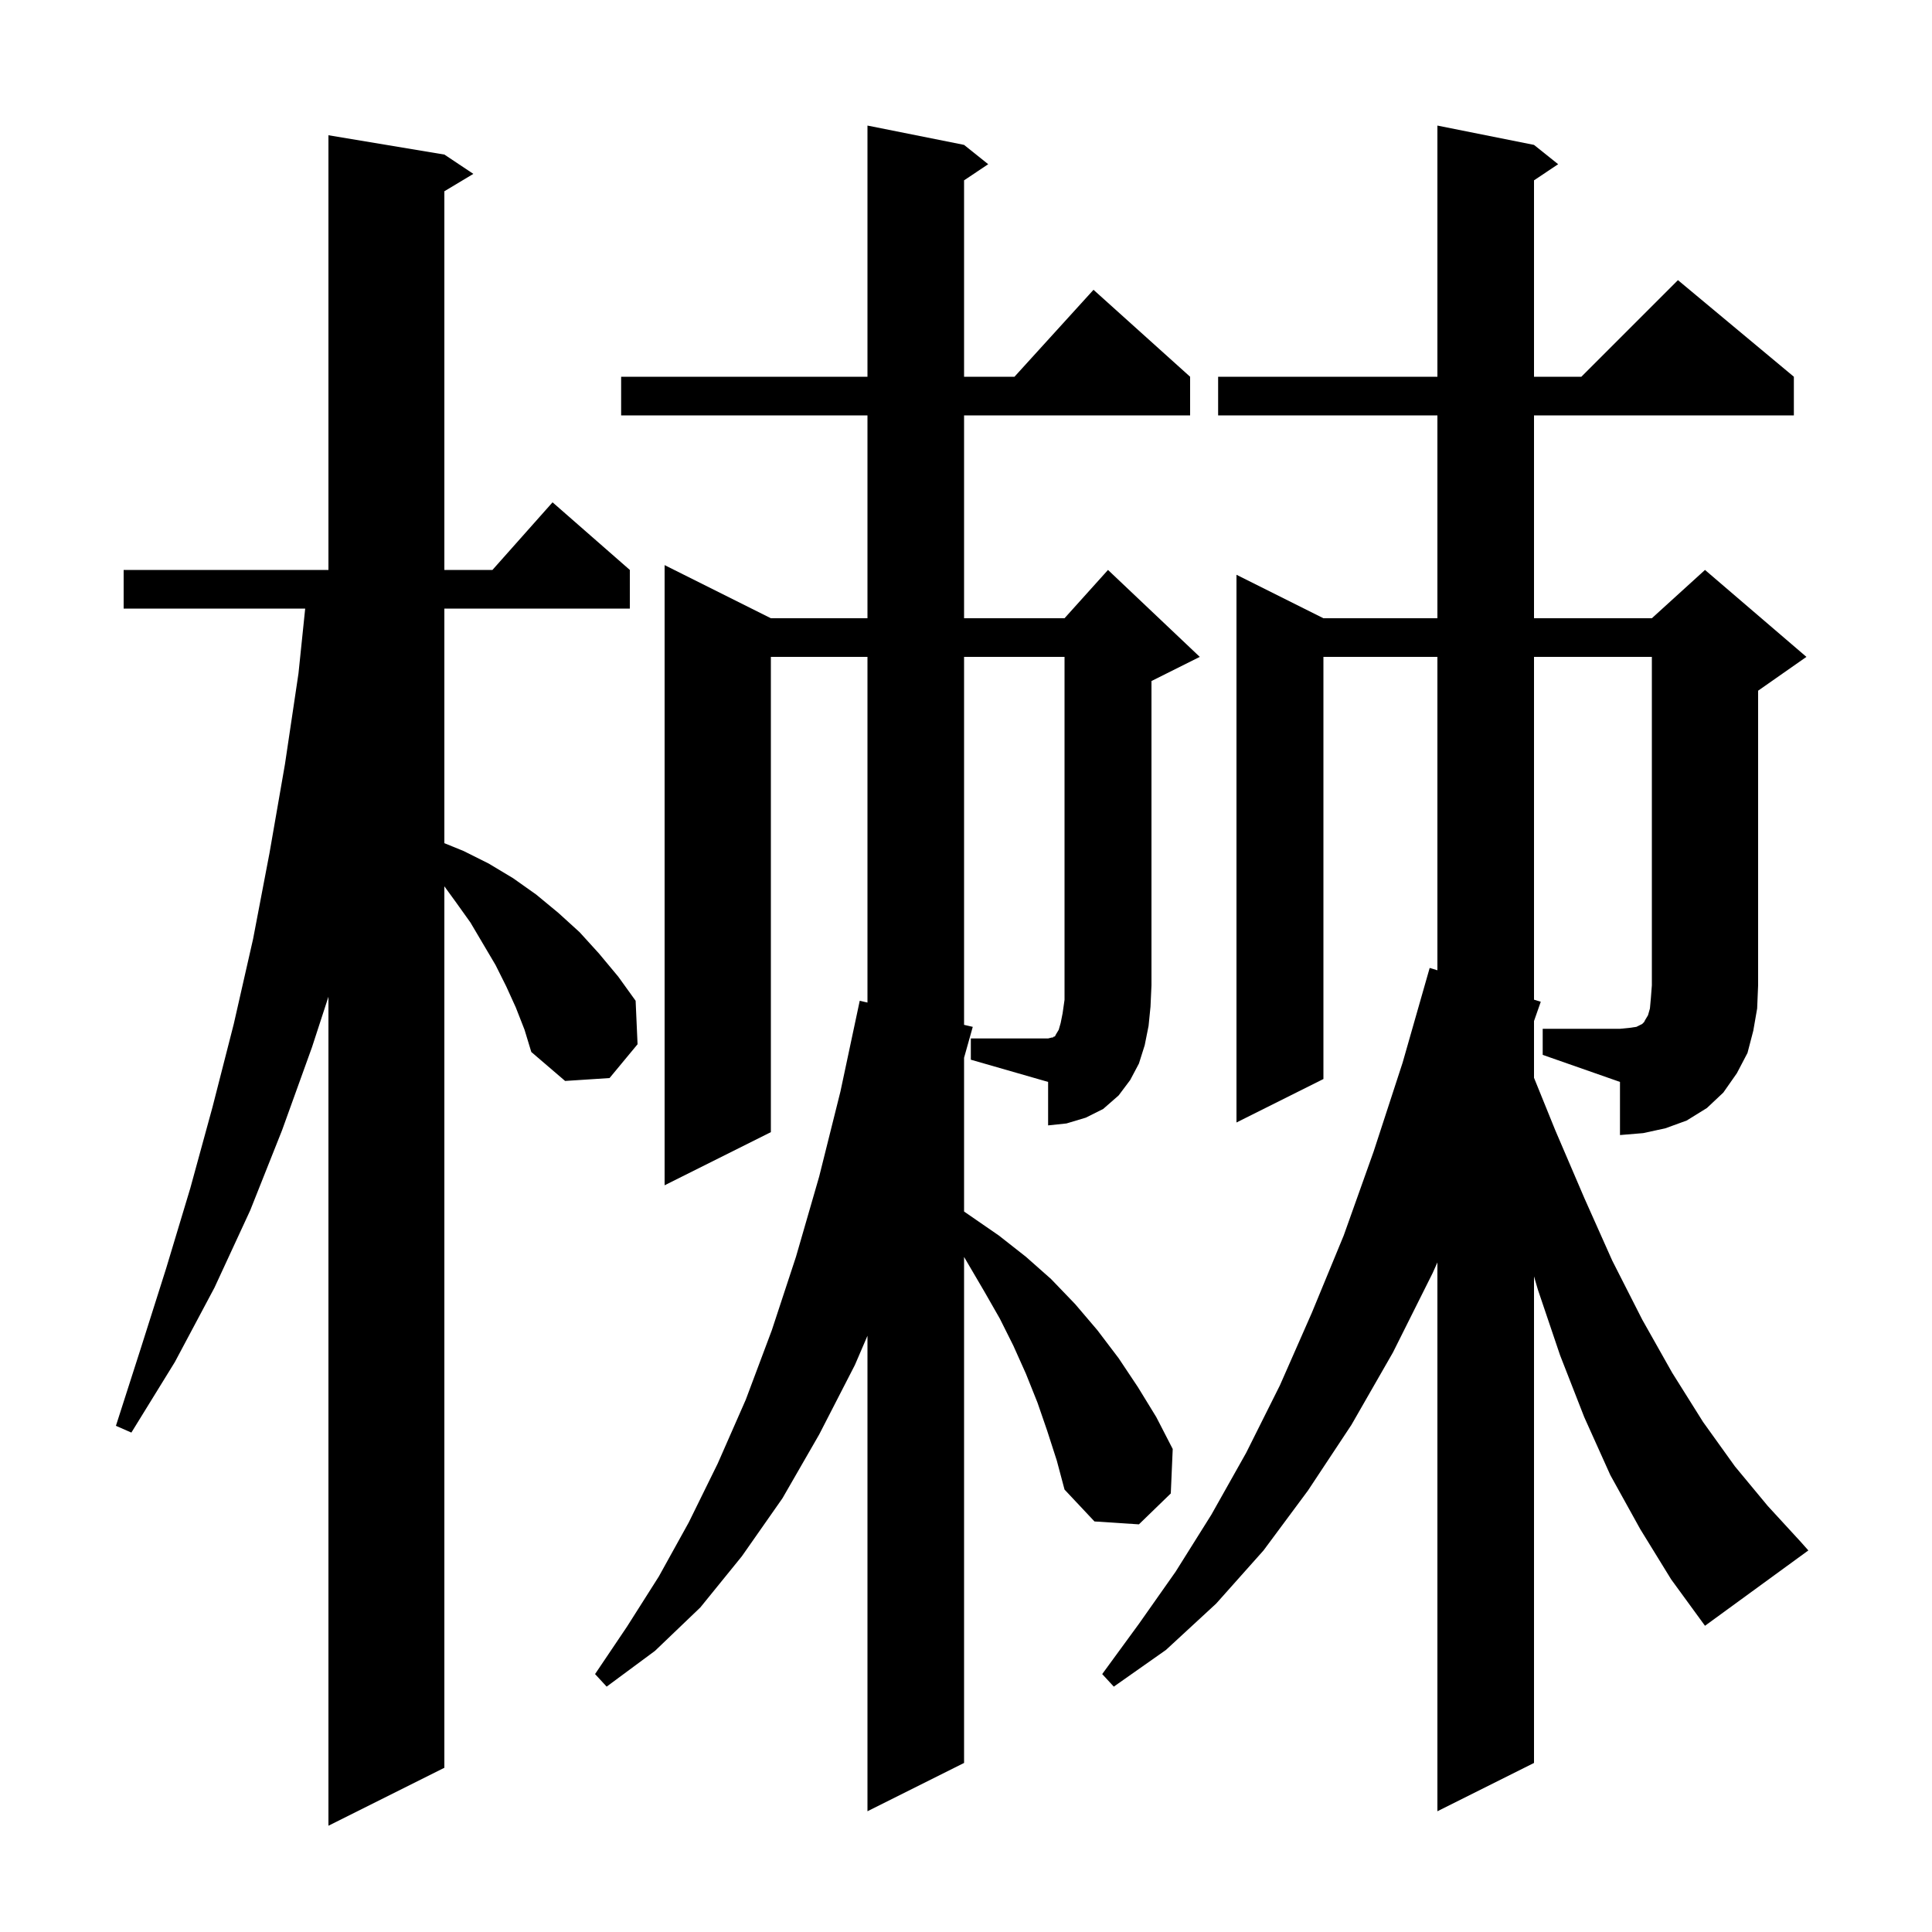 <svg xmlns="http://www.w3.org/2000/svg" xmlns:xlink="http://www.w3.org/1999/xlink" version="1.1" baseProfile="full" viewBox="0 0 200 200" width="200" height="200"><g fill="currentColor"><path d="M 53.4 104.3 L 52.4 102.1 L 51.3 99.9 L 48.7 95.5 L 47.2 93.4 L 46.0 91.75 L 46.0 183.0 L 34.0 189.0 L 34.0 103.183 L 32.3 108.4 L 29.2 117.0 L 25.9 125.3 L 22.2 133.3 L 18.1 141.0 L 13.6 148.3 L 12.0 147.6 L 14.6 139.5 L 17.2 131.3 L 19.7 123.0 L 22.0 114.6 L 24.2 106.0 L 26.2 97.2 L 27.9 88.3 L 29.5 79.1 L 30.9 69.7 L 31.593 63.0 L 12.8 63.0 L 12.8 59.0 L 34.0 59.0 L 34.0 14.0 L 46.0 16.0 L 49.0 18.0 L 46.0 19.8 L 46.0 59.0 L 50.978 59.0 L 57.2 52.0 L 65.2 59.0 L 65.2 63.0 L 46.0 63.0 L 46.0 87.285 L 48.0 88.1 L 50.6 89.4 L 53.1 90.9 L 55.5 92.6 L 57.8 94.5 L 60.0 96.5 L 62.0 98.7 L 64.0 101.1 L 65.8 103.6 L 66.0 108.1 L 63.1 111.6 L 58.5 111.9 L 55.0 108.9 L 54.3 106.6 Z M 159.7 106.5 L 167.7 106.5 L 168.7 106.4 L 169.4 106.3 L 170.0 106.0 L 170.2 105.8 L 170.3 105.6 L 170.6 105.1 L 170.8 104.4 L 170.9 103.3 L 171.0 102.0 L 171.0 68.0 L 158.8 68.0 L 158.8 103.487 L 159.5 103.7 L 158.8 105.7 L 158.8 111.573 L 161.0 117.0 L 164.0 124.0 L 166.9 130.5 L 170.0 136.6 L 173.1 142.1 L 176.3 147.2 L 179.6 151.8 L 183.0 155.9 L 186.4 159.6 L 187.2 160.5 L 176.5 168.3 L 173.0 163.5 L 169.8 158.3 L 166.7 152.7 L 164.0 146.7 L 161.5 140.3 L 159.2 133.5 L 158.8 132.129 L 158.8 182.5 L 148.8 187.5 L 148.8 130.685 L 148.3 131.8 L 144.2 140.0 L 139.9 147.5 L 135.4 154.3 L 130.8 160.5 L 125.9 166.0 L 120.7 170.8 L 115.3 174.6 L 114.1 173.3 L 117.9 168.1 L 121.7 162.7 L 125.4 156.8 L 129.0 150.4 L 132.5 143.4 L 135.8 135.9 L 139.1 127.9 L 142.2 119.2 L 145.2 110.0 L 148.0 100.2 L 148.8 100.443 L 148.8 68.0 L 137.0 68.0 L 137.0 111.7 L 128.0 116.2 L 128.0 59.5 L 137.0 64.0 L 148.8 64.0 L 148.8 43.0 L 126.1 43.0 L 126.1 39.0 L 148.8 39.0 L 148.8 13.0 L 158.8 15.0 L 161.3 17.0 L 158.8 18.667 L 158.8 39.0 L 163.7 39.0 L 173.7 29.0 L 185.7 39.0 L 185.7 43.0 L 158.8 43.0 L 158.8 64.0 L 171.0 64.0 L 176.5 59.0 L 187.0 68.0 L 182.0 71.5 L 182.0 102.0 L 181.9 104.4 L 181.5 106.7 L 180.9 109.0 L 179.8 111.1 L 178.4 113.1 L 176.7 114.7 L 174.6 116.0 L 172.4 116.8 L 170.1 117.3 L 167.7 117.5 L 167.7 112.0 L 159.7 109.2 Z M 100.5 107.5 L 108.5 107.5 L 108.9 107.4 L 109.0 107.4 L 109.1 107.3 L 109.2 107.3 L 109.3 107.1 L 109.6 106.6 L 109.8 105.9 L 110.0 104.9 L 110.2 103.5 L 110.2 68.0 L 99.8 68.0 L 99.8 106.092 L 100.7 106.3 L 99.8 109.5 L 99.8 125.417 L 103.4 127.9 L 106.2 130.1 L 108.8 132.4 L 111.3 135.0 L 113.6 137.7 L 115.8 140.6 L 117.8 143.6 L 119.7 146.7 L 121.4 150.0 L 121.2 154.6 L 117.9 157.8 L 113.3 157.5 L 110.2 154.2 L 109.4 151.2 L 108.4 148.1 L 107.4 145.2 L 106.2 142.2 L 104.9 139.3 L 103.5 136.5 L 101.9 133.7 L 99.8 130.118 L 99.8 182.5 L 89.8 187.5 L 89.8 138.279 L 88.5 141.3 L 84.8 148.5 L 81.0 155.1 L 76.8 161.1 L 72.5 166.4 L 67.8 170.9 L 62.8 174.6 L 61.6 173.3 L 64.9 168.4 L 68.2 163.2 L 71.3 157.6 L 74.3 151.5 L 77.2 144.9 L 79.9 137.7 L 82.4 130.1 L 84.8 121.8 L 87.0 113.0 L 89.0 103.6 L 89.8 103.785 L 89.8 68.0 L 79.8 68.0 L 79.8 117.2 L 68.8 122.7 L 68.8 58.5 L 79.8 64.0 L 89.8 64.0 L 89.8 43.0 L 64.3 43.0 L 64.3 39.0 L 89.8 39.0 L 89.8 13.0 L 99.8 15.0 L 102.3 17.0 L 99.8 18.667 L 99.8 39.0 L 105.018 39.0 L 113.2 30.0 L 123.2 39.0 L 123.2 43.0 L 99.8 43.0 L 99.8 64.0 L 110.2 64.0 L 114.7 59.0 L 124.2 68.0 L 119.2 70.5 L 119.2 102.0 L 119.1 104.2 L 118.9 106.2 L 118.5 108.2 L 117.9 110.1 L 117.0 111.8 L 115.8 113.4 L 114.2 114.8 L 112.4 115.7 L 110.4 116.3 L 108.5 116.5 L 108.5 112.0 L 100.5 109.7 Z "/></g></svg>